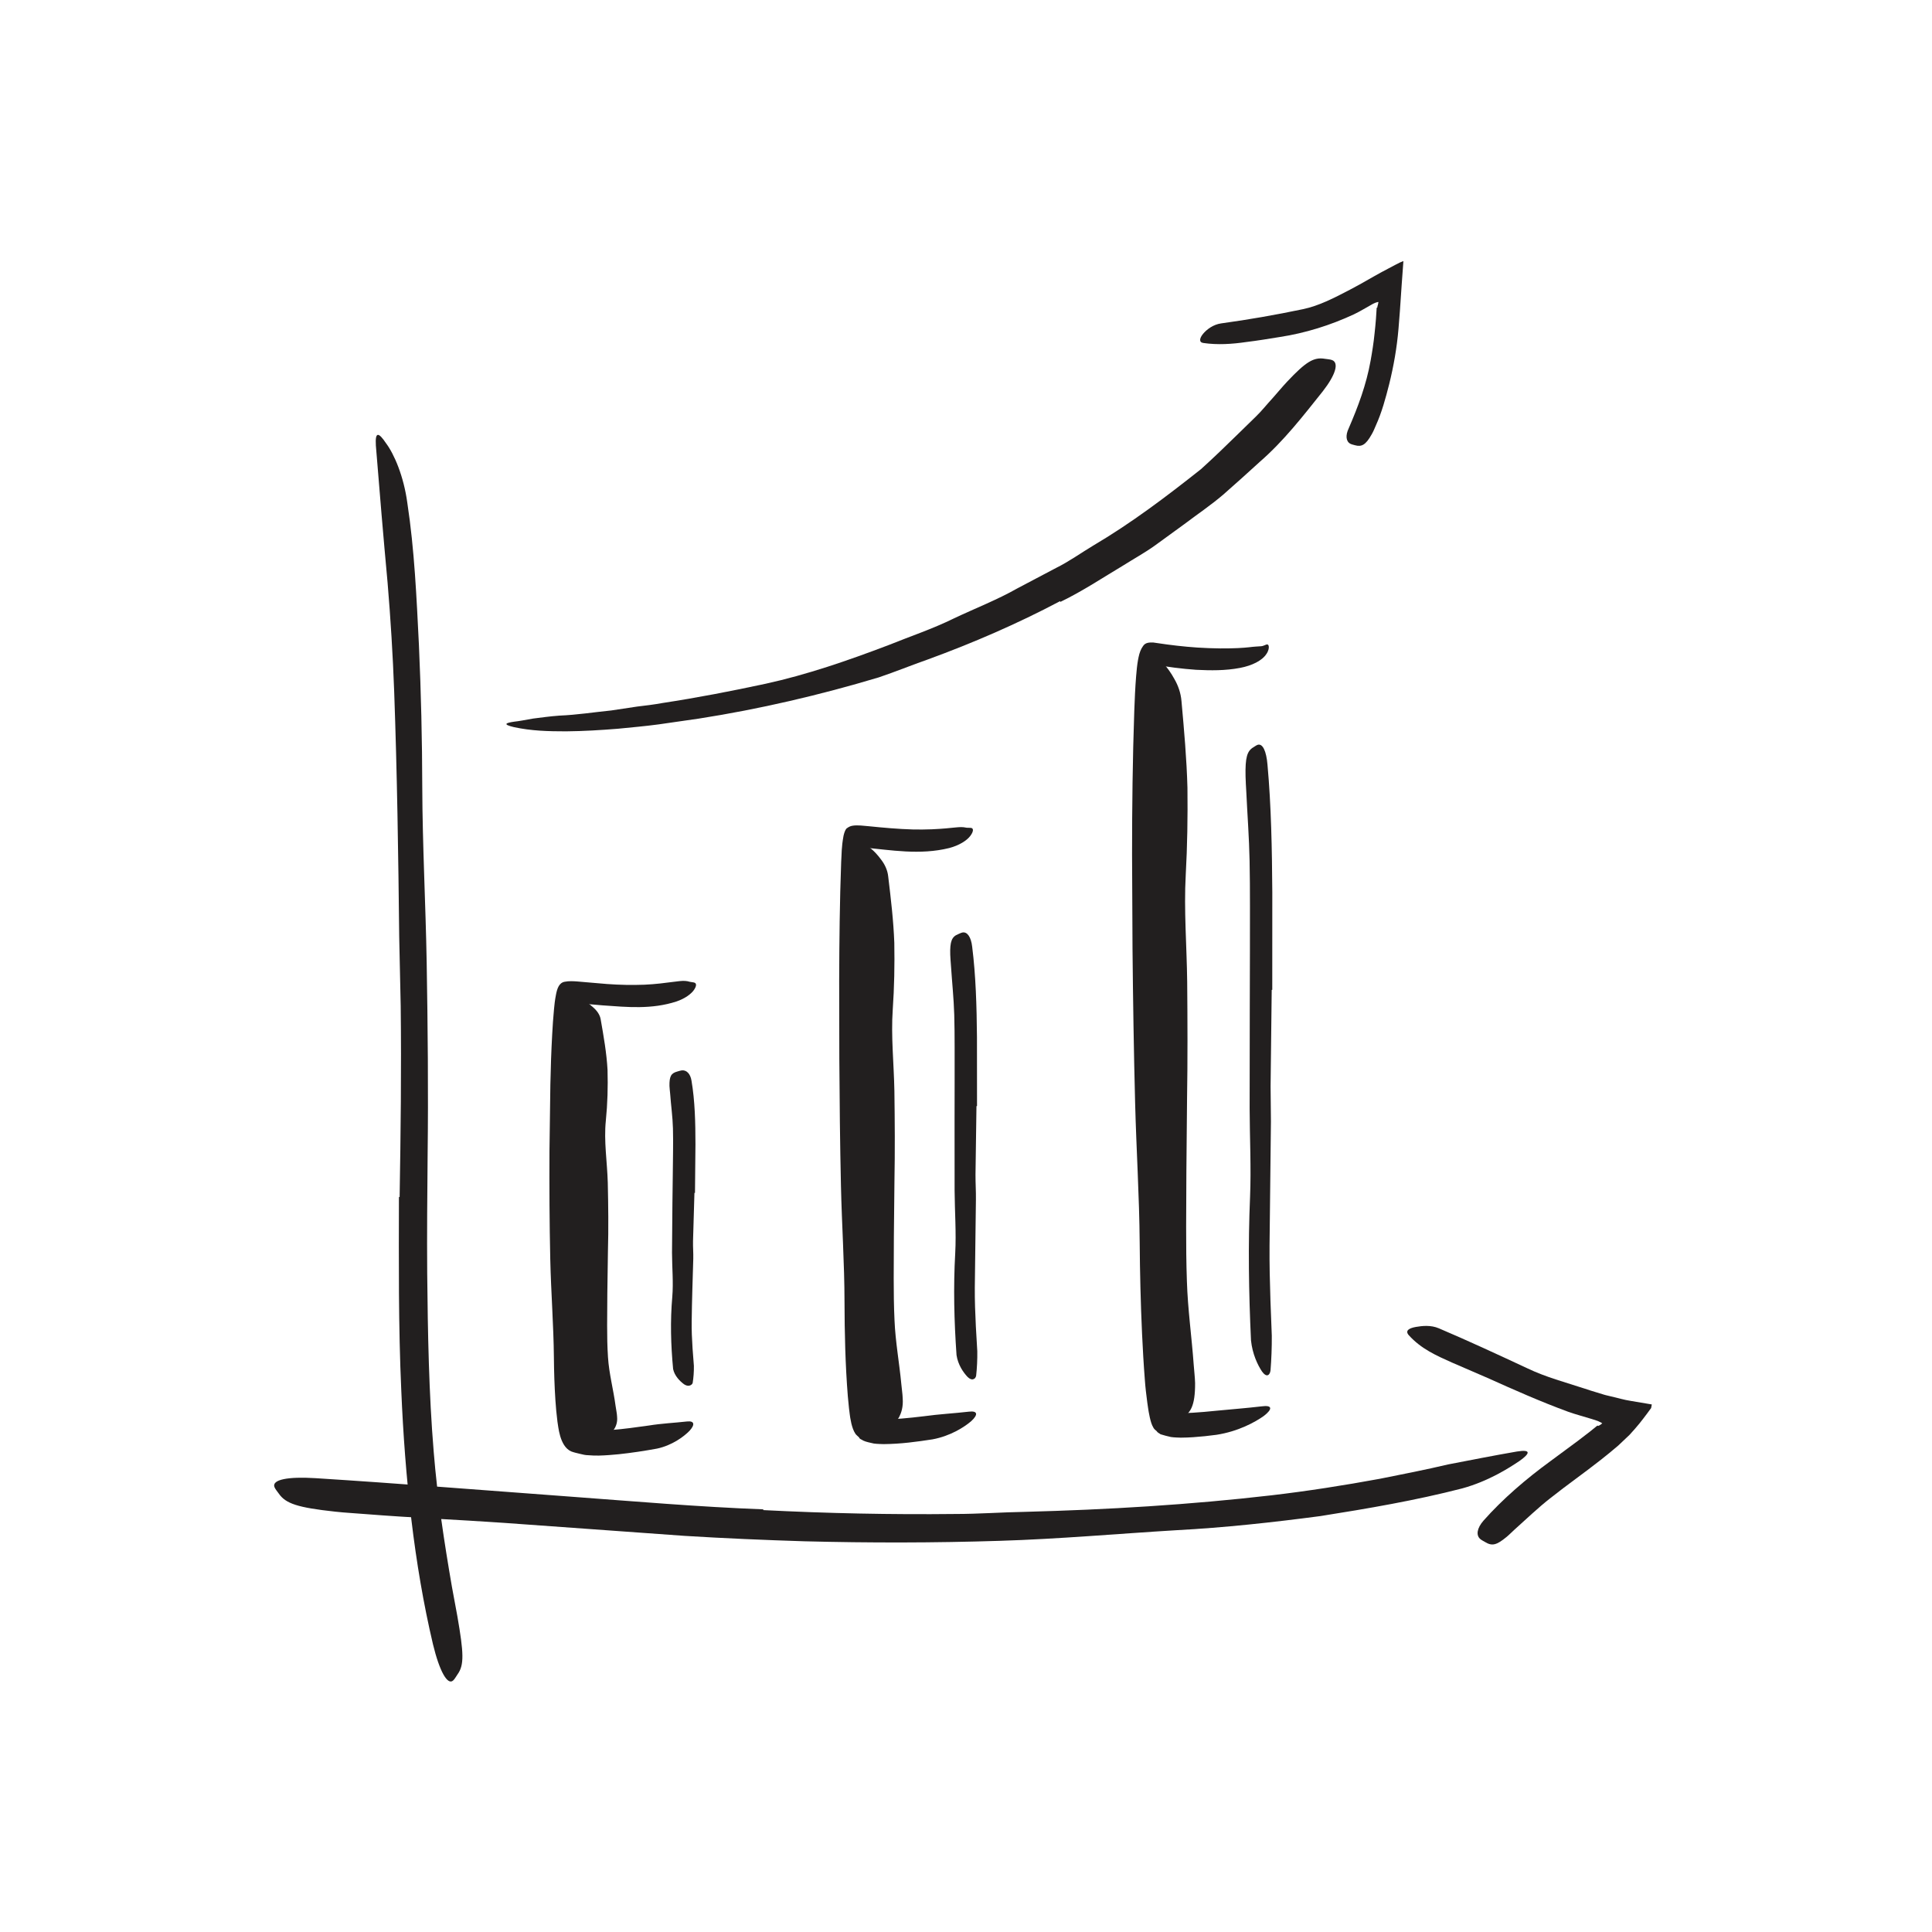 <svg width="148" height="148" viewBox="0 0 148 148" fill="none" xmlns="http://www.w3.org/2000/svg">
<path fill-rule="evenodd" clip-rule="evenodd" d="M30.613 91.692C30.696 86.802 30.752 81.962 30.696 77.082L30.581 71.754C30.514 65.49 30.421 59.225 30.196 52.968C30.095 50.191 29.922 47.403 29.693 44.66C29.367 41.141 29.072 37.592 28.793 34.129C28.728 33.047 28.999 33.099 29.566 33.946C30.198 34.788 30.928 36.48 31.203 38.525C31.755 42.148 31.909 45.785 32.092 49.416C32.254 53.051 32.34 56.693 32.348 60.35C32.363 64.725 32.607 69.269 32.686 73.74C32.768 78.653 32.818 83.579 32.758 88.499C32.732 91.522 32.701 94.544 32.726 97.559C32.772 102.128 32.85 106.717 33.225 111.23C33.51 114.738 34.031 118.152 34.622 121.571C34.761 122.322 34.897 123.057 35.037 123.815C35.524 126.626 35.571 127.538 35.052 128.261C34.936 128.425 34.829 128.635 34.702 128.742C34.275 129.105 33.667 128.023 33.167 125.955C31.717 119.817 31.021 113.169 30.74 106.521C30.517 101.58 30.551 96.626 30.56 91.698L30.613 91.692Z" fill="#221F1F"/>
<path fill-rule="evenodd" clip-rule="evenodd" d="M58.474 115.681C63.365 115.93 68.269 116.033 73.172 115.978C74.963 115.979 76.747 115.843 78.535 115.814C84.837 115.647 91.141 115.273 97.407 114.547C100.186 114.222 102.967 113.785 105.695 113.283C107.443 112.933 109.196 112.593 110.932 112.182C112.684 111.845 114.432 111.498 116.195 111.194C117.297 111.014 117.232 111.325 116.41 111.909C115.583 112.467 114.023 113.466 112.011 114.019C108.43 114.943 104.792 115.561 101.146 116.139C97.488 116.622 93.813 117.025 90.11 117.221C85.686 117.487 81.096 117.898 76.567 118.035C71.591 118.194 66.609 118.197 61.633 118.07C58.57 117.974 55.508 117.844 52.452 117.655C47.835 117.323 43.196 116.989 38.613 116.659C35.048 116.412 31.54 116.268 28.007 115.987C27.229 115.921 26.465 115.887 25.682 115.8C22.781 115.487 21.884 115.176 21.362 114.422C21.243 114.25 21.08 114.072 21.021 113.908C20.823 113.347 22.051 113.102 24.164 113.234C30.434 113.63 37.011 114.156 43.659 114.646C48.608 115.012 53.535 115.437 58.47 115.623L58.474 115.681Z" fill="#221F1F"/>
<path fill-rule="evenodd" clip-rule="evenodd" d="M43.81 86.392C43.776 89.113 43.78 91.839 43.825 94.563L43.935 97.541C44.021 101.037 44.075 104.56 44.425 107.999C44.468 108.363 44.518 108.726 44.584 109.069C44.609 109.192 44.622 109.257 44.652 109.351C44.677 109.435 44.72 109.533 44.821 109.538C44.915 109.572 45.014 109.574 45.113 109.584C45.239 109.586 45.458 109.603 45.64 109.594C46.018 109.595 46.409 109.576 46.797 109.548C47.762 109.476 48.736 109.336 49.708 109.201C50.675 109.043 51.671 108.998 52.632 108.891C53.203 108.83 53.254 109.138 52.813 109.615C52.37 110.065 51.481 110.722 50.334 110.969C49.368 111.145 48.398 111.295 47.405 111.4C46.906 111.449 46.405 111.491 45.879 111.504C45.615 111.51 45.351 111.501 45.06 111.476C44.879 111.478 44.621 111.424 44.407 111.366C44.184 111.312 43.958 111.265 43.745 111.181C42.853 110.772 42.77 109.233 42.704 108.916C42.63 108.35 42.584 107.802 42.546 107.254C42.474 106.16 42.441 105.076 42.431 103.99C42.408 101.524 42.209 98.979 42.153 96.47C42.092 93.711 42.079 90.952 42.092 88.193L42.16 83.099C42.186 81.811 42.229 80.522 42.301 79.231C42.337 78.585 42.378 77.939 42.441 77.288C42.477 76.955 42.496 76.68 42.593 76.182C42.678 75.751 42.817 75.279 43.26 75.207C43.569 75.141 43.951 75.163 44.276 75.189L45.048 75.256L46.508 75.38C47.473 75.451 48.433 75.469 49.37 75.433C49.783 75.414 50.182 75.382 50.579 75.338C52.053 75.173 52.34 75.06 52.847 75.211C52.956 75.238 53.093 75.24 53.192 75.273C53.358 75.324 53.375 75.521 53.16 75.835C52.946 76.146 52.471 76.494 51.832 76.714C49.925 77.34 48.032 77.148 46.188 77.017L44.817 76.899L44.204 76.849C44.142 76.846 44.175 76.851 44.163 76.853C44.158 76.873 44.17 76.833 44.162 76.899C44.11 77.313 44.077 77.761 44.048 78.207C43.893 80.883 43.858 83.648 43.853 86.388L43.81 86.392Z" fill="#221F1F"/>
<path fill-rule="evenodd" clip-rule="evenodd" d="M53.197 91.382L53.089 95.08C53.079 95.529 53.12 95.978 53.108 96.427C53.063 98.013 53.005 99.6 52.987 101.186C52.974 101.889 53.008 102.595 53.053 103.291L53.155 104.63C53.163 105.066 53.126 105.555 53.062 105.938C53.05 105.984 53.022 106.024 52.984 106.058C52.964 106.076 52.943 106.091 52.919 106.105L52.9 106.114L52.776 106.157C52.714 106.179 52.693 106.186 52.713 106.179C52.839 106.137 52.786 106.15 52.75 106.153C52.718 106.155 52.683 106.153 52.647 106.147C52.574 106.134 52.494 106.103 52.408 106.046C52.074 105.802 51.673 105.395 51.564 104.874C51.39 103.033 51.337 101.202 51.5 99.345C51.592 98.236 51.482 97.088 51.479 95.956L51.51 92.221L51.539 89.923C51.546 88.763 51.582 87.597 51.551 86.445C51.529 85.549 51.399 84.672 51.336 83.777C51.321 83.58 51.29 83.387 51.284 83.189C51.273 82.447 51.407 82.212 51.89 82.082C52.001 82.052 52.112 82.011 52.221 81.997C52.594 81.951 52.888 82.261 52.972 82.783C53.237 84.34 53.273 85.993 53.275 87.657C53.263 88.894 53.251 90.138 53.239 91.38L53.197 91.382Z" fill="#221F1F"/>
<path fill-rule="evenodd" clip-rule="evenodd" d="M65.99 78.971C65.995 82.185 66.023 85.401 66.084 88.616L66.207 92.132C66.296 96.263 66.372 100.401 66.612 104.516C66.668 105.427 66.743 106.341 66.853 107.237L66.945 107.903L66.998 108.228L67.034 108.406C67.07 108.5 67.066 108.64 67.174 108.677C67.276 108.713 67.385 108.716 67.488 108.724C67.527 108.719 67.659 108.734 67.805 108.729L68.219 108.723L69.065 108.669C69.634 108.624 70.207 108.557 70.78 108.49C71.922 108.331 73.092 108.271 74.228 108.139C74.9 108.059 74.941 108.37 74.402 108.865C73.861 109.331 72.797 110.008 71.435 110.261C70.219 110.447 69.023 110.614 67.689 110.626L67.386 110.616C67.232 110.61 67.08 110.601 66.936 110.581C66.661 110.512 66.364 110.469 66.12 110.352C66.019 110.267 65.852 110.257 65.807 110.111C65.711 110.013 65.601 109.938 65.525 109.828C65.377 109.605 65.287 109.326 65.218 109.044L65.132 108.609L65.096 108.356L65.037 107.882L64.947 106.958C64.753 104.521 64.7 102.119 64.693 99.696C64.689 96.802 64.487 93.803 64.421 90.849C64.348 87.603 64.315 84.355 64.296 81.107L64.285 75.111C64.295 72.082 64.326 69.046 64.438 66.021C64.482 65.408 64.449 64.939 64.619 64.02C64.666 63.823 64.721 63.635 64.828 63.485C64.978 63.365 65.128 63.275 65.323 63.252C65.68 63.191 66.214 63.263 66.519 63.289C67.679 63.406 68.805 63.509 69.924 63.54C70.415 63.551 70.89 63.546 71.368 63.528C73.152 63.451 73.469 63.281 74.022 63.403C74.145 63.424 74.289 63.402 74.398 63.424C74.574 63.448 74.599 63.677 74.33 64.034C74.063 64.392 73.474 64.765 72.714 64.964C70.474 65.52 68.215 65.116 66.189 64.924C66.159 64.071 66.034 67.303 66.026 69.256C65.994 72.474 65.995 75.724 66.033 78.966L65.99 78.971Z" fill="#221F1F"/>
<path fill-rule="evenodd" clip-rule="evenodd" d="M74.802 84.735L74.728 89.975C74.724 90.613 74.769 91.249 74.76 91.886C74.732 94.131 74.703 96.381 74.675 98.626C74.668 99.622 74.705 100.624 74.755 101.61L74.865 103.513C74.875 104.134 74.841 104.816 74.777 105.383C74.766 105.455 74.737 105.514 74.698 105.561C74.657 105.608 74.655 105.627 74.411 105.704L74.534 105.662L74.511 105.665L74.465 105.666C74.432 105.665 74.398 105.657 74.362 105.644C74.289 105.617 74.208 105.566 74.122 105.481C73.788 105.13 73.385 104.544 73.274 103.806C73.092 101.208 73.026 98.615 73.175 95.991C73.259 94.423 73.138 92.797 73.127 91.195L73.124 85.912L73.129 82.66C73.122 81.019 73.146 79.369 73.1 77.74C73.062 76.473 72.93 75.232 72.848 73.974C72.832 73.696 72.8 73.424 72.793 73.144C72.762 72.11 72.916 71.754 73.395 71.563C73.505 71.518 73.616 71.457 73.726 71.434C74.1 71.36 74.391 71.791 74.473 72.521C74.752 74.733 74.819 77.089 74.84 79.45C74.841 81.206 74.843 82.971 74.844 84.732L74.802 84.735Z" fill="#221F1F"/>
<path fill-rule="evenodd" clip-rule="evenodd" d="M88.439 70.114C88.459 74.003 88.511 77.893 88.599 81.783L88.753 86.037C88.876 91.038 89.001 96.041 89.254 101.032C89.368 103.241 89.558 105.482 89.833 107.616C89.87 107.875 89.88 107.906 89.906 108.016C89.927 108.108 89.954 108.222 90.071 108.223C90.139 108.235 90.205 108.239 90.27 108.244L90.534 108.247C90.812 108.247 91.096 108.239 91.385 108.221C91.962 108.185 92.546 108.135 93.133 108.073C94.304 107.96 95.494 107.868 96.658 107.732C97.473 107.621 97.497 107.938 96.827 108.459C96.154 108.942 94.85 109.657 93.189 109.912C92.603 109.991 92.012 110.055 91.402 110.096C91.1 110.118 90.783 110.127 90.462 110.131C90.359 110.126 89.944 110.122 89.697 110.082C89.428 110.02 89.164 109.955 88.903 109.871C88.807 109.789 88.67 109.752 88.608 109.633C88.505 109.55 88.407 109.47 88.348 109.352C88.214 109.13 88.143 108.852 88.079 108.576L87.995 108.153L87.955 107.903L87.889 107.45C87.81 106.853 87.739 106.268 87.699 105.681C87.607 104.51 87.542 103.344 87.487 102.177C87.379 99.845 87.324 97.511 87.305 95.168C87.278 91.672 87.047 88.045 86.955 84.474C86.854 80.549 86.793 76.621 86.756 72.693C86.744 70.275 86.732 67.856 86.721 65.441C86.721 61.779 86.764 58.102 86.891 54.455C86.924 53.572 86.96 52.696 87.031 51.813L87.093 51.147L87.136 50.81C87.157 50.652 87.19 50.492 87.221 50.335C87.287 50.019 87.392 49.721 87.563 49.49C87.743 49.216 88.035 49.214 88.332 49.217C89.253 49.353 89.622 49.402 90.166 49.464C90.682 49.522 91.196 49.57 91.71 49.605C92.307 49.644 92.889 49.664 93.479 49.671C94.573 49.678 95.245 49.63 95.685 49.582C96.121 49.527 96.335 49.526 96.623 49.503C96.757 49.495 96.896 49.41 97.009 49.375C97.105 49.348 97.169 49.38 97.191 49.504C97.216 49.627 97.181 49.853 97.014 50.096C96.68 50.614 95.905 50.989 95.001 51.163C93.86 51.382 92.744 51.365 91.631 51.31C91.076 51.272 90.522 51.215 89.968 51.145C89.488 51.089 88.612 50.941 88.801 50.99C88.772 50.983 88.764 51.021 88.769 51.046C88.765 51.082 88.78 51.014 88.764 51.131L88.708 51.648C88.642 52.355 88.608 53.094 88.576 53.837C88.513 55.325 88.484 56.84 88.465 58.357C88.422 62.255 88.428 66.186 88.482 70.109L88.439 70.114Z" fill="#221F1F"/>
<path fill-rule="evenodd" clip-rule="evenodd" d="M97.419 75.829L97.333 83.22L97.359 85.914C97.324 89.082 97.289 92.252 97.253 95.417C97.242 96.823 97.276 98.235 97.322 99.628C97.357 100.522 97.391 101.42 97.425 102.316C97.432 103.198 97.395 104.143 97.329 104.967C97.318 105.078 97.288 105.163 97.249 105.228C97.23 105.26 97.208 105.287 97.184 105.307L97.146 105.332C97.186 105.321 96.986 105.387 96.968 105.393C96.921 105.41 96.92 105.41 96.967 105.394C97.176 105.324 97.047 105.364 97.062 105.354C97.046 105.355 97.031 105.353 97.015 105.35C96.983 105.343 96.948 105.328 96.912 105.305C96.839 105.259 96.758 105.18 96.672 105.058C96.34 104.56 95.94 103.72 95.832 102.681C95.66 99.019 95.603 95.363 95.761 91.669C95.851 89.461 95.735 87.166 95.728 84.909L95.738 77.461L95.75 72.878C95.745 70.564 95.772 68.24 95.724 65.943C95.689 64.158 95.554 62.408 95.471 60.641C95.451 60.252 95.422 59.869 95.415 59.475C95.384 58.022 95.533 57.528 96.018 57.243C96.128 57.177 96.24 57.089 96.35 57.054C96.727 56.943 97.007 57.534 97.095 58.576C97.38 61.712 97.442 65.037 97.464 68.372C97.463 70.85 97.462 73.341 97.461 75.826L97.419 75.829Z" fill="#221F1F"/>
<path fill-rule="evenodd" clip-rule="evenodd" d="M42.697 97.145L42.796 94.544L42.947 91.941C42.977 91.307 42.899 90.679 42.94 90.046C43.08 87.812 43.252 85.576 43.32 83.345C43.343 82.355 43.286 81.364 43.253 80.385C43.207 79.128 42.973 77.876 43.376 76.597C43.487 76.199 43.948 76.219 44.516 76.515C44.801 76.664 45.121 76.88 45.419 77.15C45.733 77.419 45.963 77.741 46.018 78.103C46.242 79.386 46.469 80.664 46.54 81.954C46.576 83.245 46.542 84.541 46.41 85.848C46.248 87.411 46.516 89.017 46.559 90.605C46.597 92.352 46.62 94.1 46.571 95.851L46.524 99.082C46.525 100.712 46.467 102.351 46.575 103.966C46.653 105.222 46.99 106.446 47.155 107.694C47.19 107.969 47.259 108.237 47.271 108.515C47.325 109.028 47.134 109.378 46.952 109.618C46.747 109.859 46.447 109.998 46.001 110.109C45.798 110.16 45.6 110.226 45.404 110.255C44.75 110.352 44.158 109.937 43.766 109.21C43.274 108.124 43.04 107.003 42.899 105.859C42.754 104.716 42.69 103.551 42.648 102.382C42.585 100.646 42.618 98.896 42.6 97.151L42.697 97.145Z" fill="#221F1F"/>
<path fill-rule="evenodd" clip-rule="evenodd" d="M65.098 92.064L65.187 88.644L65.324 85.222C65.352 84.388 65.284 83.559 65.32 82.728C65.447 79.793 65.603 76.858 65.663 73.925C65.686 72.624 65.632 71.32 65.604 70.031C65.56 68.376 65.356 66.719 65.691 65.061C65.783 64.544 66.19 64.582 66.697 64.99C66.952 65.194 67.239 65.493 67.505 65.861C67.783 66.225 67.99 66.659 68.04 67.138C68.244 68.832 68.445 70.52 68.508 72.218C68.537 73.915 68.508 75.618 68.389 77.331C68.245 79.379 68.478 81.499 68.515 83.587C68.546 85.883 68.563 88.183 68.519 90.481L68.475 94.725C68.475 96.867 68.424 99.02 68.524 101.143C68.593 102.794 68.894 104.408 69.047 106.042C69.077 106.402 69.139 106.754 69.151 107.118C69.2 107.791 69.039 108.241 68.876 108.558C68.695 108.873 68.431 109.055 68.038 109.2C67.859 109.267 67.684 109.354 67.511 109.392C66.935 109.52 66.411 108.974 66.063 108.009C65.207 105.12 65.162 102.048 65.054 98.965C64.998 96.674 65.026 94.368 65.012 92.07L65.098 92.064Z" fill="#221F1F"/>
<path fill-rule="evenodd" clip-rule="evenodd" d="M87.509 86.23L87.605 81.758L87.749 77.286C87.779 76.198 87.713 75.112 87.751 74.025C87.884 70.192 88.047 66.357 88.115 62.525C88.14 60.825 88.09 59.117 88.064 57.432C88.023 55.27 87.824 53.092 88.152 50.938C88.24 50.268 88.648 50.321 89.158 50.868C89.413 51.139 89.708 51.545 89.97 52.027C90.248 52.509 90.455 53.081 90.507 53.708C90.706 55.923 90.905 58.133 90.964 60.351C90.989 62.57 90.956 64.794 90.833 67.029C90.684 69.702 90.912 72.476 90.944 75.207C90.97 78.209 90.982 81.212 90.933 84.216L90.882 89.762C90.879 92.56 90.824 95.373 90.922 98.149C90.989 100.308 91.291 102.42 91.444 104.554C91.476 105.023 91.538 105.484 91.55 105.959C91.555 107.717 91.201 108.293 90.44 108.67C90.261 108.756 90.087 108.87 89.914 108.919C89.337 109.086 88.815 108.376 88.463 107.103C87.601 103.309 87.559 99.289 87.454 95.253C87.401 92.255 87.433 89.242 87.423 86.235L87.509 86.23Z" fill="#221F1F"/>
<path fill-rule="evenodd" clip-rule="evenodd" d="M122.431 109.233C122.476 109.216 122.532 109.188 122.595 109.146C122.626 109.125 122.66 109.101 122.694 109.072C122.745 109.035 122.745 109.02 122.715 109.014L122.548 108.926L122.429 108.868C122.463 108.872 122.116 108.762 121.938 108.703C121.333 108.512 120.715 108.358 120.117 108.143C118.014 107.371 115.976 106.466 113.943 105.552C113.032 105.158 112.12 104.764 111.217 104.373C110.057 103.852 108.873 103.344 107.909 102.271C107.612 101.917 107.969 101.737 108.468 101.648C108.948 101.566 109.607 101.49 110.226 101.756C112.43 102.693 114.725 103.757 117.026 104.83C118.402 105.49 119.938 105.899 121.408 106.379C121.704 106.48 122.003 106.574 122.304 106.663L122.754 106.8C122.841 106.825 122.875 106.842 123.007 106.874L123.392 106.967C123.92 107.083 124.376 107.233 124.94 107.318L126.536 107.587L126.484 107.863L126.18 108.277C125.977 108.56 125.78 108.796 125.582 109.054C125.339 109.346 125.092 109.636 124.827 109.919L123.955 110.745C123.45 111.178 123.091 111.462 122.649 111.816C121.366 112.827 120.035 113.756 118.783 114.751C117.802 115.515 116.924 116.368 116.01 117.184C115.809 117.364 115.627 117.557 115.418 117.73C114.643 118.37 114.304 118.452 113.768 118.129C113.647 118.056 113.513 117.993 113.408 117.907C113.05 117.617 113.14 117.068 113.638 116.493C115.129 114.809 116.91 113.288 118.774 111.928L120.829 110.409L121.827 109.644L122.307 109.254C122.39 109.186 122.352 109.228 122.379 109.207L122.431 109.233Z" fill="#221F1F"/>
<path fill-rule="evenodd" clip-rule="evenodd" d="M81.201 46.055C77.935 47.783 74.544 49.249 71.092 50.512C69.825 50.954 68.585 51.464 67.316 51.891C62.788 53.248 58.196 54.319 53.554 55.045L50.455 55.491C49.422 55.631 48.383 55.72 47.354 55.823C46.03 55.93 44.698 56.012 43.364 56.024C42.027 56.024 40.694 55.994 39.352 55.697C38.513 55.496 38.696 55.382 39.407 55.281C39.755 55.246 40.247 55.15 40.841 55.045C41.427 54.973 42.115 54.872 42.862 54.819C44.181 54.766 45.507 54.557 46.824 54.425L48.797 54.128C49.457 54.051 50.117 53.971 50.773 53.85C53.405 53.449 56.028 52.942 58.655 52.377C61.797 51.692 64.971 50.595 68.039 49.428C69.714 48.752 71.432 48.179 73.056 47.381C74.687 46.606 76.382 45.956 77.954 45.061L80.908 43.503C81.908 43.008 82.813 42.352 83.767 41.781C86.675 40.067 89.383 38.013 92.005 35.936C92.971 35.062 93.9 34.166 94.816 33.267L96.191 31.926C96.652 31.483 97.049 30.972 97.485 30.503C97.862 30.081 98.212 29.651 98.601 29.237C100.045 27.701 100.644 27.347 101.48 27.484C101.671 27.516 101.884 27.522 102.045 27.584C102.589 27.793 102.311 28.72 101.328 29.98C99.854 31.827 98.353 33.776 96.485 35.397C95.575 36.232 94.647 37.062 93.708 37.888C92.759 38.7 91.715 39.402 90.714 40.159L88.45 41.805C87.689 42.347 86.868 42.798 86.078 43.297C84.473 44.255 82.918 45.294 81.235 46.106L81.201 46.055Z" fill="#221F1F"/>
<path fill-rule="evenodd" clip-rule="evenodd" d="M105.504 23.567L105.528 23.43L105.552 23.356C105.57 23.296 105.577 23.245 105.59 23.172C105.601 23.091 105.514 23.158 105.46 23.16C105.374 23.193 105.363 23.18 105.178 23.274C104.693 23.537 104.221 23.841 103.712 24.081C101.909 24.919 99.987 25.518 98.046 25.815C97.186 25.955 96.327 26.096 95.475 26.2C94.384 26.359 93.274 26.434 92.177 26.273C91.835 26.223 91.883 25.908 92.163 25.57C92.442 25.234 92.944 24.857 93.541 24.774C95.668 24.482 97.713 24.123 99.798 23.687C101.055 23.427 102.237 22.804 103.402 22.197L104.138 21.801L105.228 21.184C105.628 20.956 106.017 20.745 106.396 20.548C106.762 20.367 107.191 20.104 107.507 20L107.377 21.788L107.239 23.816L107.129 25.21C107.009 26.622 106.762 28.043 106.417 29.432C106.143 30.508 105.856 31.586 105.387 32.616C105.291 32.846 105.196 33.072 105.068 33.289C104.612 34.104 104.29 34.245 103.796 34.107C103.681 34.073 103.559 34.05 103.455 34C103.105 33.828 103.057 33.353 103.317 32.811C104.031 31.158 104.663 29.487 104.995 27.629C105.118 26.941 105.229 26.243 105.3 25.525C105.345 25.17 105.369 24.804 105.403 24.443L105.46 23.575L105.504 23.567Z" fill="#221F1F"/>
</svg>
